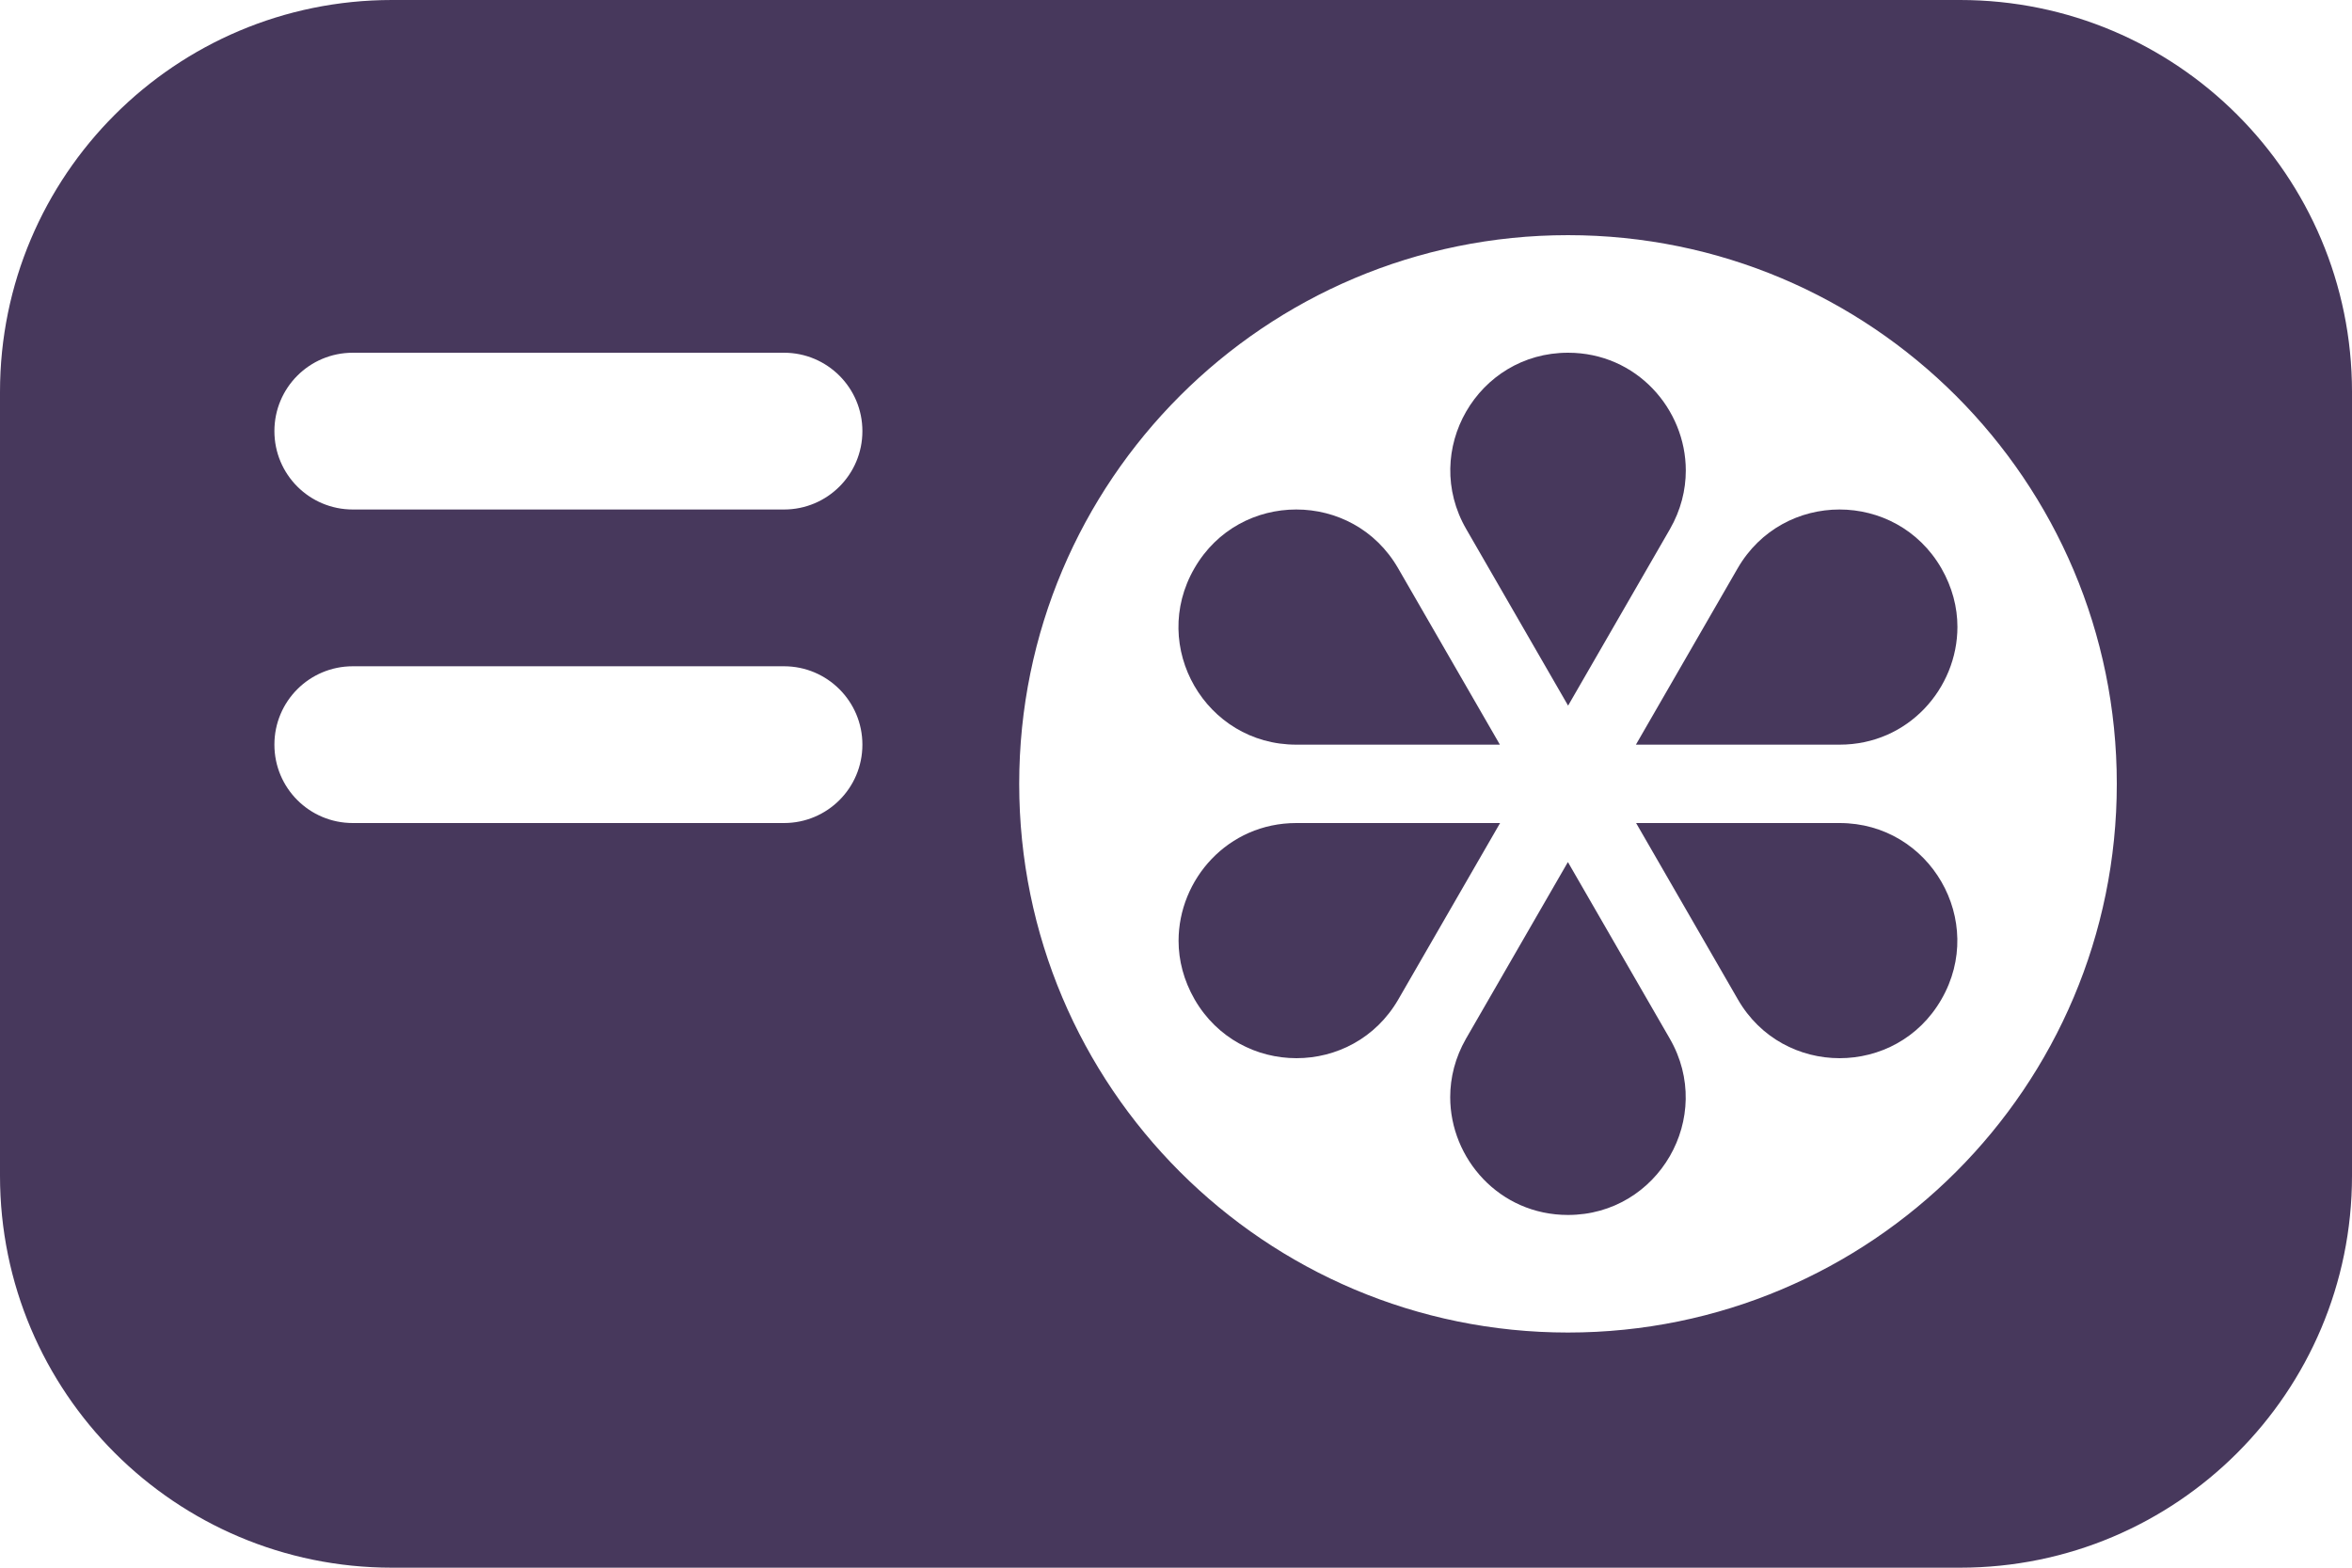 <?xml version="1.0" encoding="UTF-8"?> <svg xmlns="http://www.w3.org/2000/svg" id="Layer_1" viewBox="0 0 118.8 79.2"><defs><style>.cls-1{fill:#47385c;stroke-width:0px;}</style></defs><path class="cls-1" d="m79.2,43.56l5.14,8.91c2.29,3.96-.57,8.91-5.14,8.91-3.47,0-5.95-2.85-5.95-5.95,0-.99.25-2,.8-2.96l5.14-8.91Z"></path><path class="cls-1" d="m79.2,35.64l-5.14-8.91c-2.29-3.96.57-8.91,5.14-8.91,3.47,0,5.95,2.85,5.95,5.95,0,.99-.25,2-.8,2.96l-5.14,8.91Z"></path><path class="cls-1" d="m65.48,41.58h10.29l-5.14,8.91c-2.29,3.96-8,3.96-10.29,0-.55-.96-.81-1.97-.81-2.96,0-3.1,2.48-5.95,5.95-5.95Z"></path><path class="cls-1" d="m92.92,37.62h-10.29l5.14-8.91c2.29-3.96,8-3.96,10.29,0,.55.96.81,1.97.81,2.96,0,3.1-2.48,5.95-5.95,5.95Z"></path><path class="cls-1" d="m65.48,25.74c2,0,4,.99,5.14,2.97l5.14,8.91h-10.29c-4.57,0-7.43-4.95-5.14-8.91,1.14-1.98,3.14-2.97,5.14-2.97Z"></path><path class="cls-1" d="m92.92,41.58c4.57,0,7.43,4.95,5.14,8.91-1.14,1.98-3.14,2.97-5.14,2.97s-4-.99-5.14-2.97l-5.14-8.91h10.29Z"></path><path class="cls-1" d="m19.8,0h79.2c10.94,0,19.8,8.86,19.8,19.8v39.6c0,10.94-8.86,19.8-19.8,19.8H19.8c-10.94,0-19.8-8.86-19.8-19.8V19.8C0,8.86,8.86,0,19.8,0Zm59.4,67.32c15.31,0,27.72-12.41,27.72-27.72s-12.41-27.72-27.72-27.72-27.72,12.41-27.72,27.72,12.41,27.72,27.72,27.72Zm-61.38-25.74h21.78c2.19,0,3.96-1.77,3.96-3.96,0-1.09-.44-2.08-1.16-2.8-.72-.72-1.71-1.16-2.8-1.16h-21.78c-2.19,0-3.96,1.77-3.96,3.96s1.77,3.96,3.96,3.96Zm0-15.84h21.78c2.19,0,3.96-1.77,3.96-3.96,0-1.09-.44-2.08-1.16-2.8-.72-.72-1.71-1.16-2.8-1.16h-21.78c-2.19,0-3.96,1.77-3.96,3.96s1.77,3.96,3.96,3.96Z"></path></svg> 
